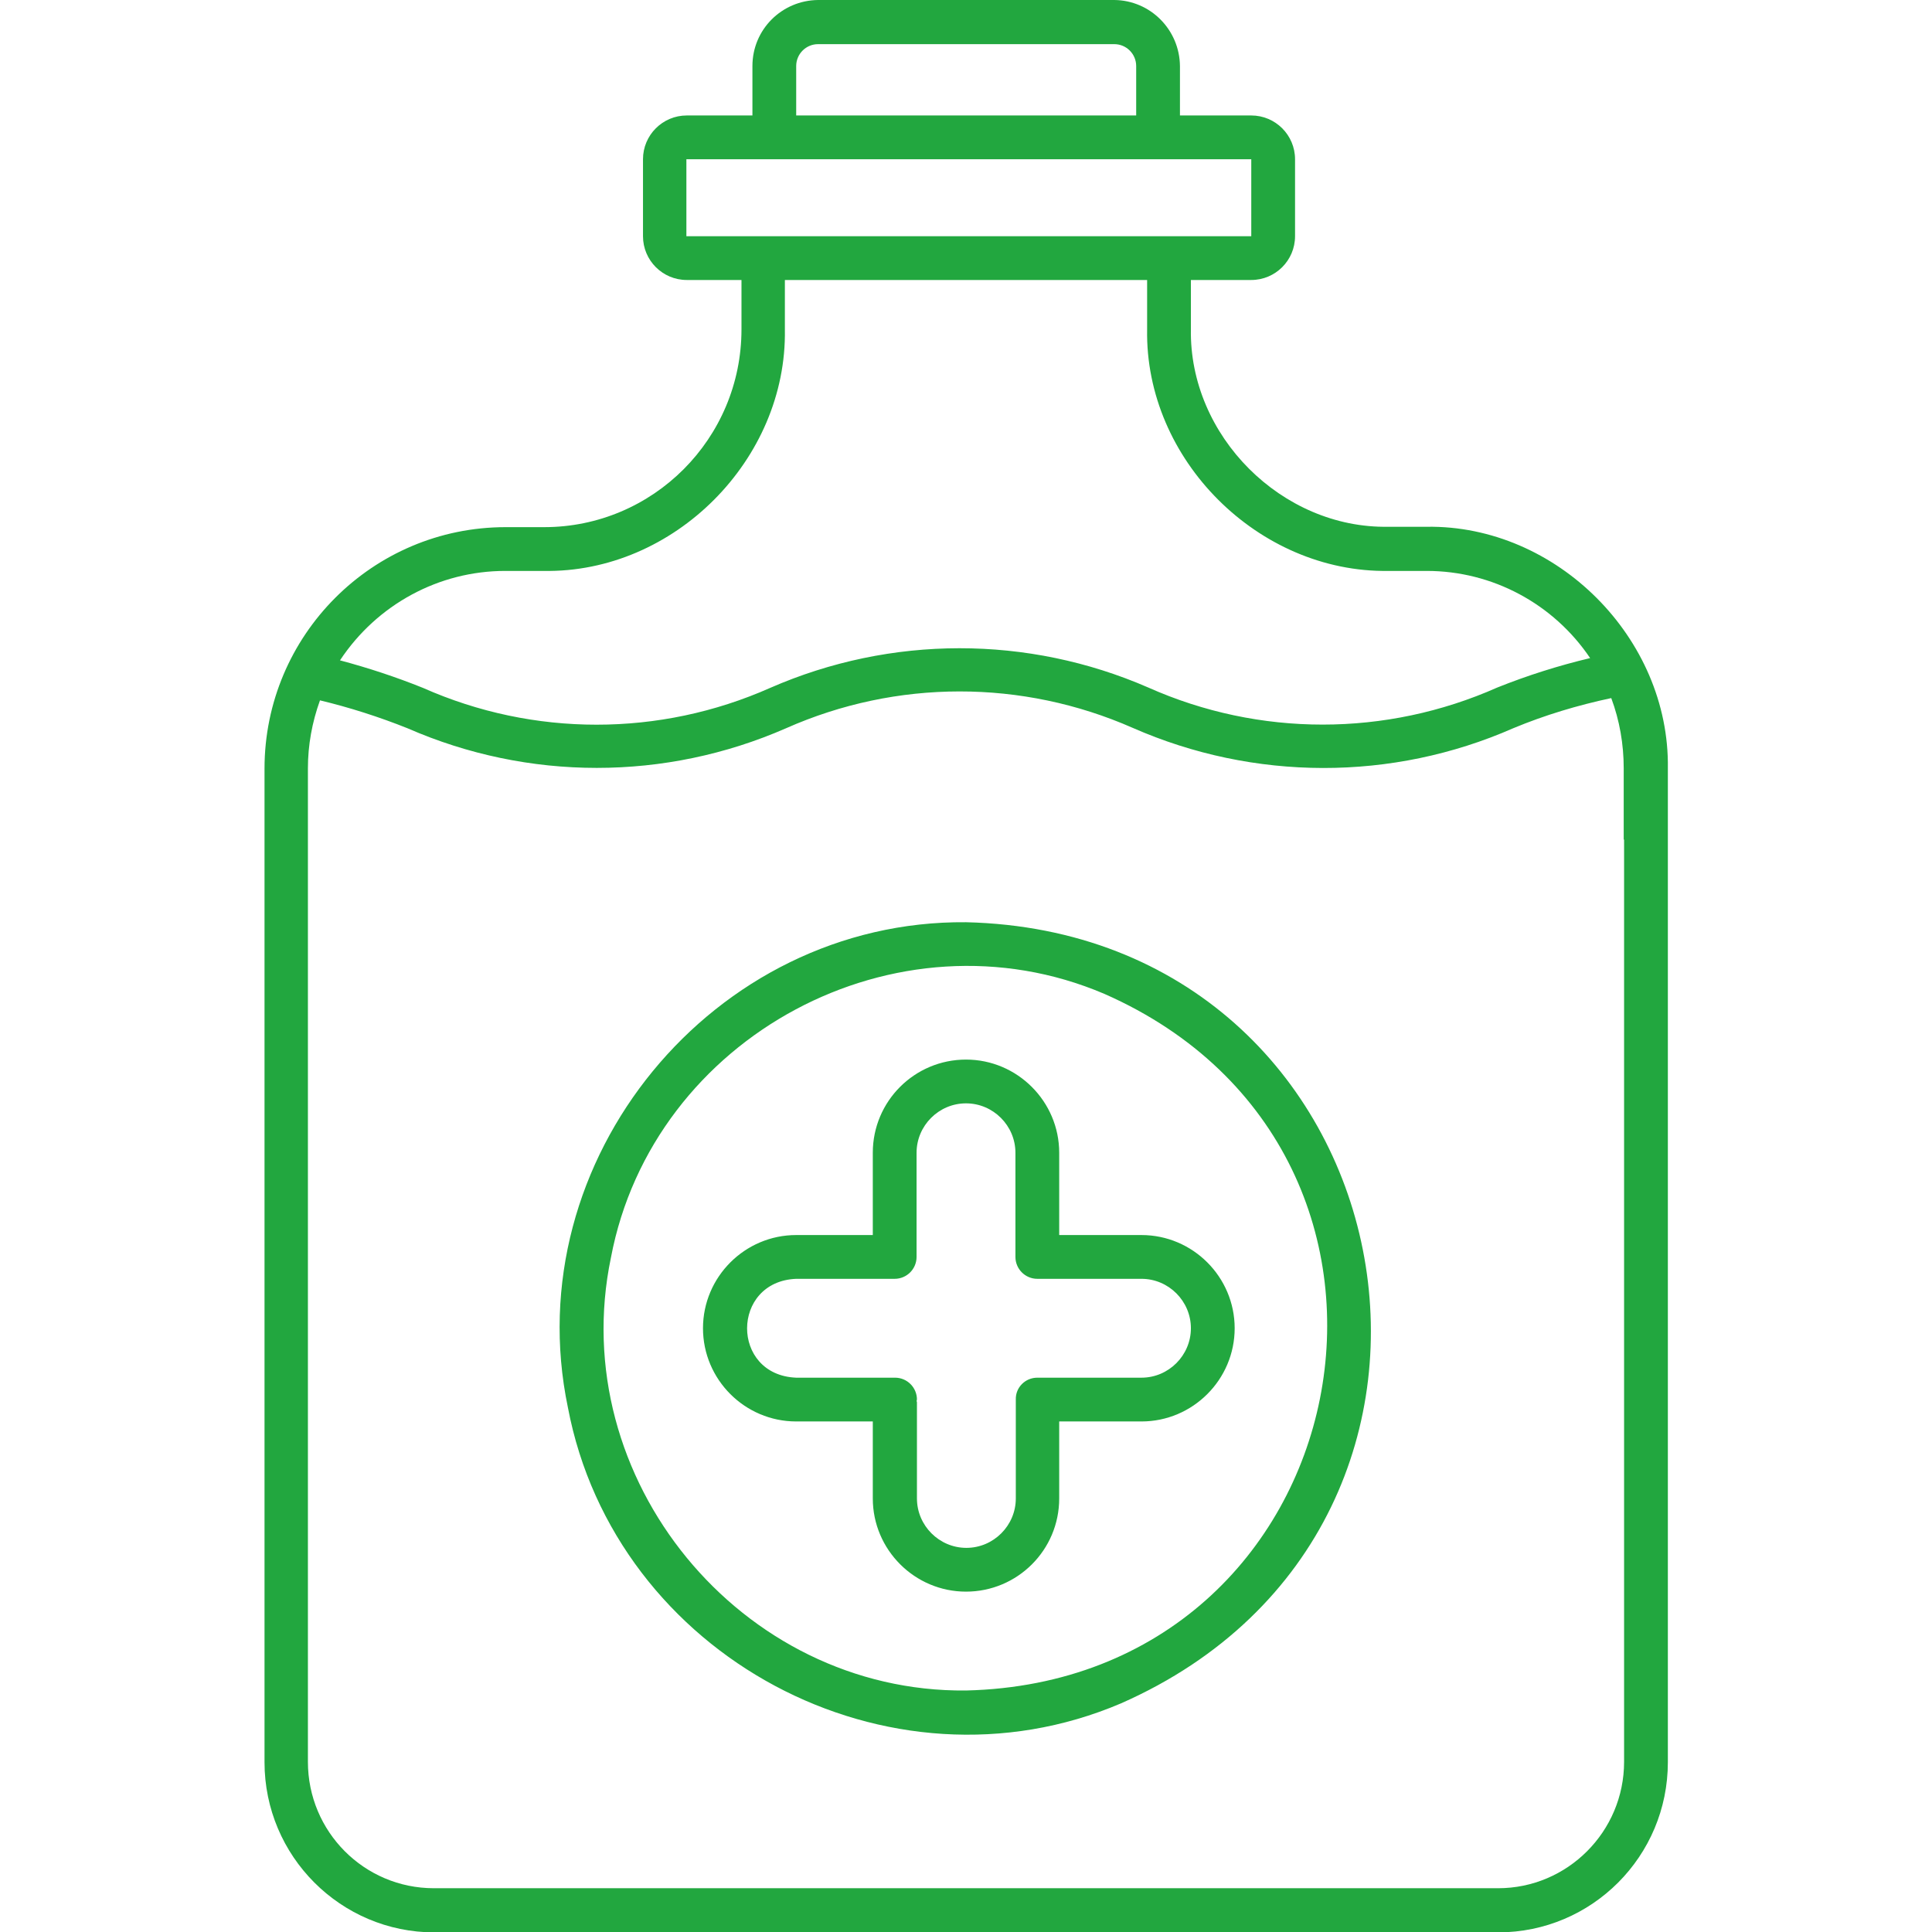<?xml version="1.0" encoding="UTF-8"?>
<svg xmlns="http://www.w3.org/2000/svg" xmlns:xlink="http://www.w3.org/1999/xlink" xmlns:svgjs="http://svgjs.com/svgjs" version="1.1" width="512" height="512" x="0" y="0" viewBox="0 0 512 512" style="enable-background:new 0 0 512 512" xml:space="preserve" class="">
  <g>
    <g xmlns="http://www.w3.org/2000/svg" id="Syrup_00000168105691512541396740000011235454179940099768_">
      <g id="Syrup_00000077284902585370821240000002617580935637524637_">
        <path id="Syrup" clip-rule="evenodd" d="m378.1 139.6h-10.2c-28.2.5-52.8-24.1-52.3-52.4v-13h16c6.4 0 11.6-5.2 11.6-11.6v-20.4c0-6.4-5.2-11.6-11.6-11.6h-18.9v-13.1c-.1-9.6-7.8-17.4-17.4-17.5h-78.5c-9.6.1-17.4 7.8-17.4 17.5v13.1h-17.4c-6.4 0-11.6 5.2-11.6 11.6v20.4c0 6.4 5.2 11.6 11.6 11.6h14.5v13.1c0 28.9-23.4 52.4-52.3 52.4h-10.2c-35.3 0-63.9 28.7-63.9 64v263.3c0 24.9 20.2 45.1 45 45.1h281.9c24.9 0 45-20.2 45-45.1v-263.4c.5-34.5-29.5-64.5-63.9-64zm-167.1-122.1c0-3.2 2.6-5.8 5.8-5.8h78.5c3.2 0 5.8 2.6 5.8 5.8v13.1h-90.1zm-29.1 45v-20.3h149.7v20.4h-149.7zm-48 88.8h10.2c34.5.6 64.5-29.5 63.9-64v-13.1h96v13.1c-.6 34.5 29.5 64.5 63.9 64h10.2c17.4 0 33.6 8.7 43.3 23.1-8.4 2-16.6 4.6-24.6 7.8-29.5 13.1-63.1 13.1-92.5 0-31.9-13.9-68.2-13.9-100.2.1-29.3 13-62.7 13-92 0-7.2-2.9-14.5-5.3-22-7.3 9.8-14.8 26.2-23.7 43.8-23.7zm296.5 71.2v244.4c0 18.5-15 33.5-33.4 33.5h-282c-18.5 0-33.4-15-33.4-33.5v-263.3c0-6.1 1.1-12.2 3.2-18 7.9 1.9 15.7 4.4 23.2 7.4 32 14 68.3 14 100.3 0 29.3-13 62.6-13 91.9-.1 32.1 14.1 68.7 14.2 100.8.1 8.4-3.5 17.1-6.1 26-8 2.2 5.9 3.3 12.2 3.3 18.6v18.9zm-174.4 21.9c-67-.6-119.2 63-105.5 128.6 12.5 65.9 85 104.7 146.6 78.4 107.9-47.6 76.6-204.2-41.1-207zm0 203.6c-59.7.6-106.3-56.2-94.1-114.7 11.1-58.7 75.8-93.4 130.8-69.9 96.2 42.4 68.3 182.1-36.7 184.6zm24.7-120.7h21.8c13.6 0 24.7 11.1 24.7 24.7s-11.1 24.7-24.7 24.7h-21.8v20.4c0 13.7-11.1 24.7-24.7 24.7s-24.7-11.1-24.7-24.7v-20.4h-20.3c-13.6 0-24.7-11.1-24.7-24.7s11.1-24.7 24.7-24.7h20.3v-21.8c0-13.7 11.1-24.7 24.7-24.7s24.7 11.1 24.7 24.7zm-5.8 37.8h27.6c7.2 0 13.1-5.9 13.1-13.1s-5.9-13.1-13.1-13.1h-27.6c-3.2 0-5.8-2.6-5.8-5.8v-27.6c0-7.2-5.9-13.1-13.1-13.1s-13.1 5.9-13.1 13.1v27.6c0 3.2-2.6 5.8-5.8 5.8h-26.1c-17.3.7-17.4 25.5 0 26.2h26.2c3.2 0 5.8 2.6 5.8 5.8-.1.2-.1.5 0 .7v25.5c0 7.2 5.9 13.1 13.1 13.1s13.1-5.9 13.1-13.1v-26.2c-.1-3.2 2.5-5.8 5.7-5.8z" fill="#22a73f" fill-rule="evenodd" data-original="#000000" class=""></path>
      </g>
    </g>
  </g>
</svg>
